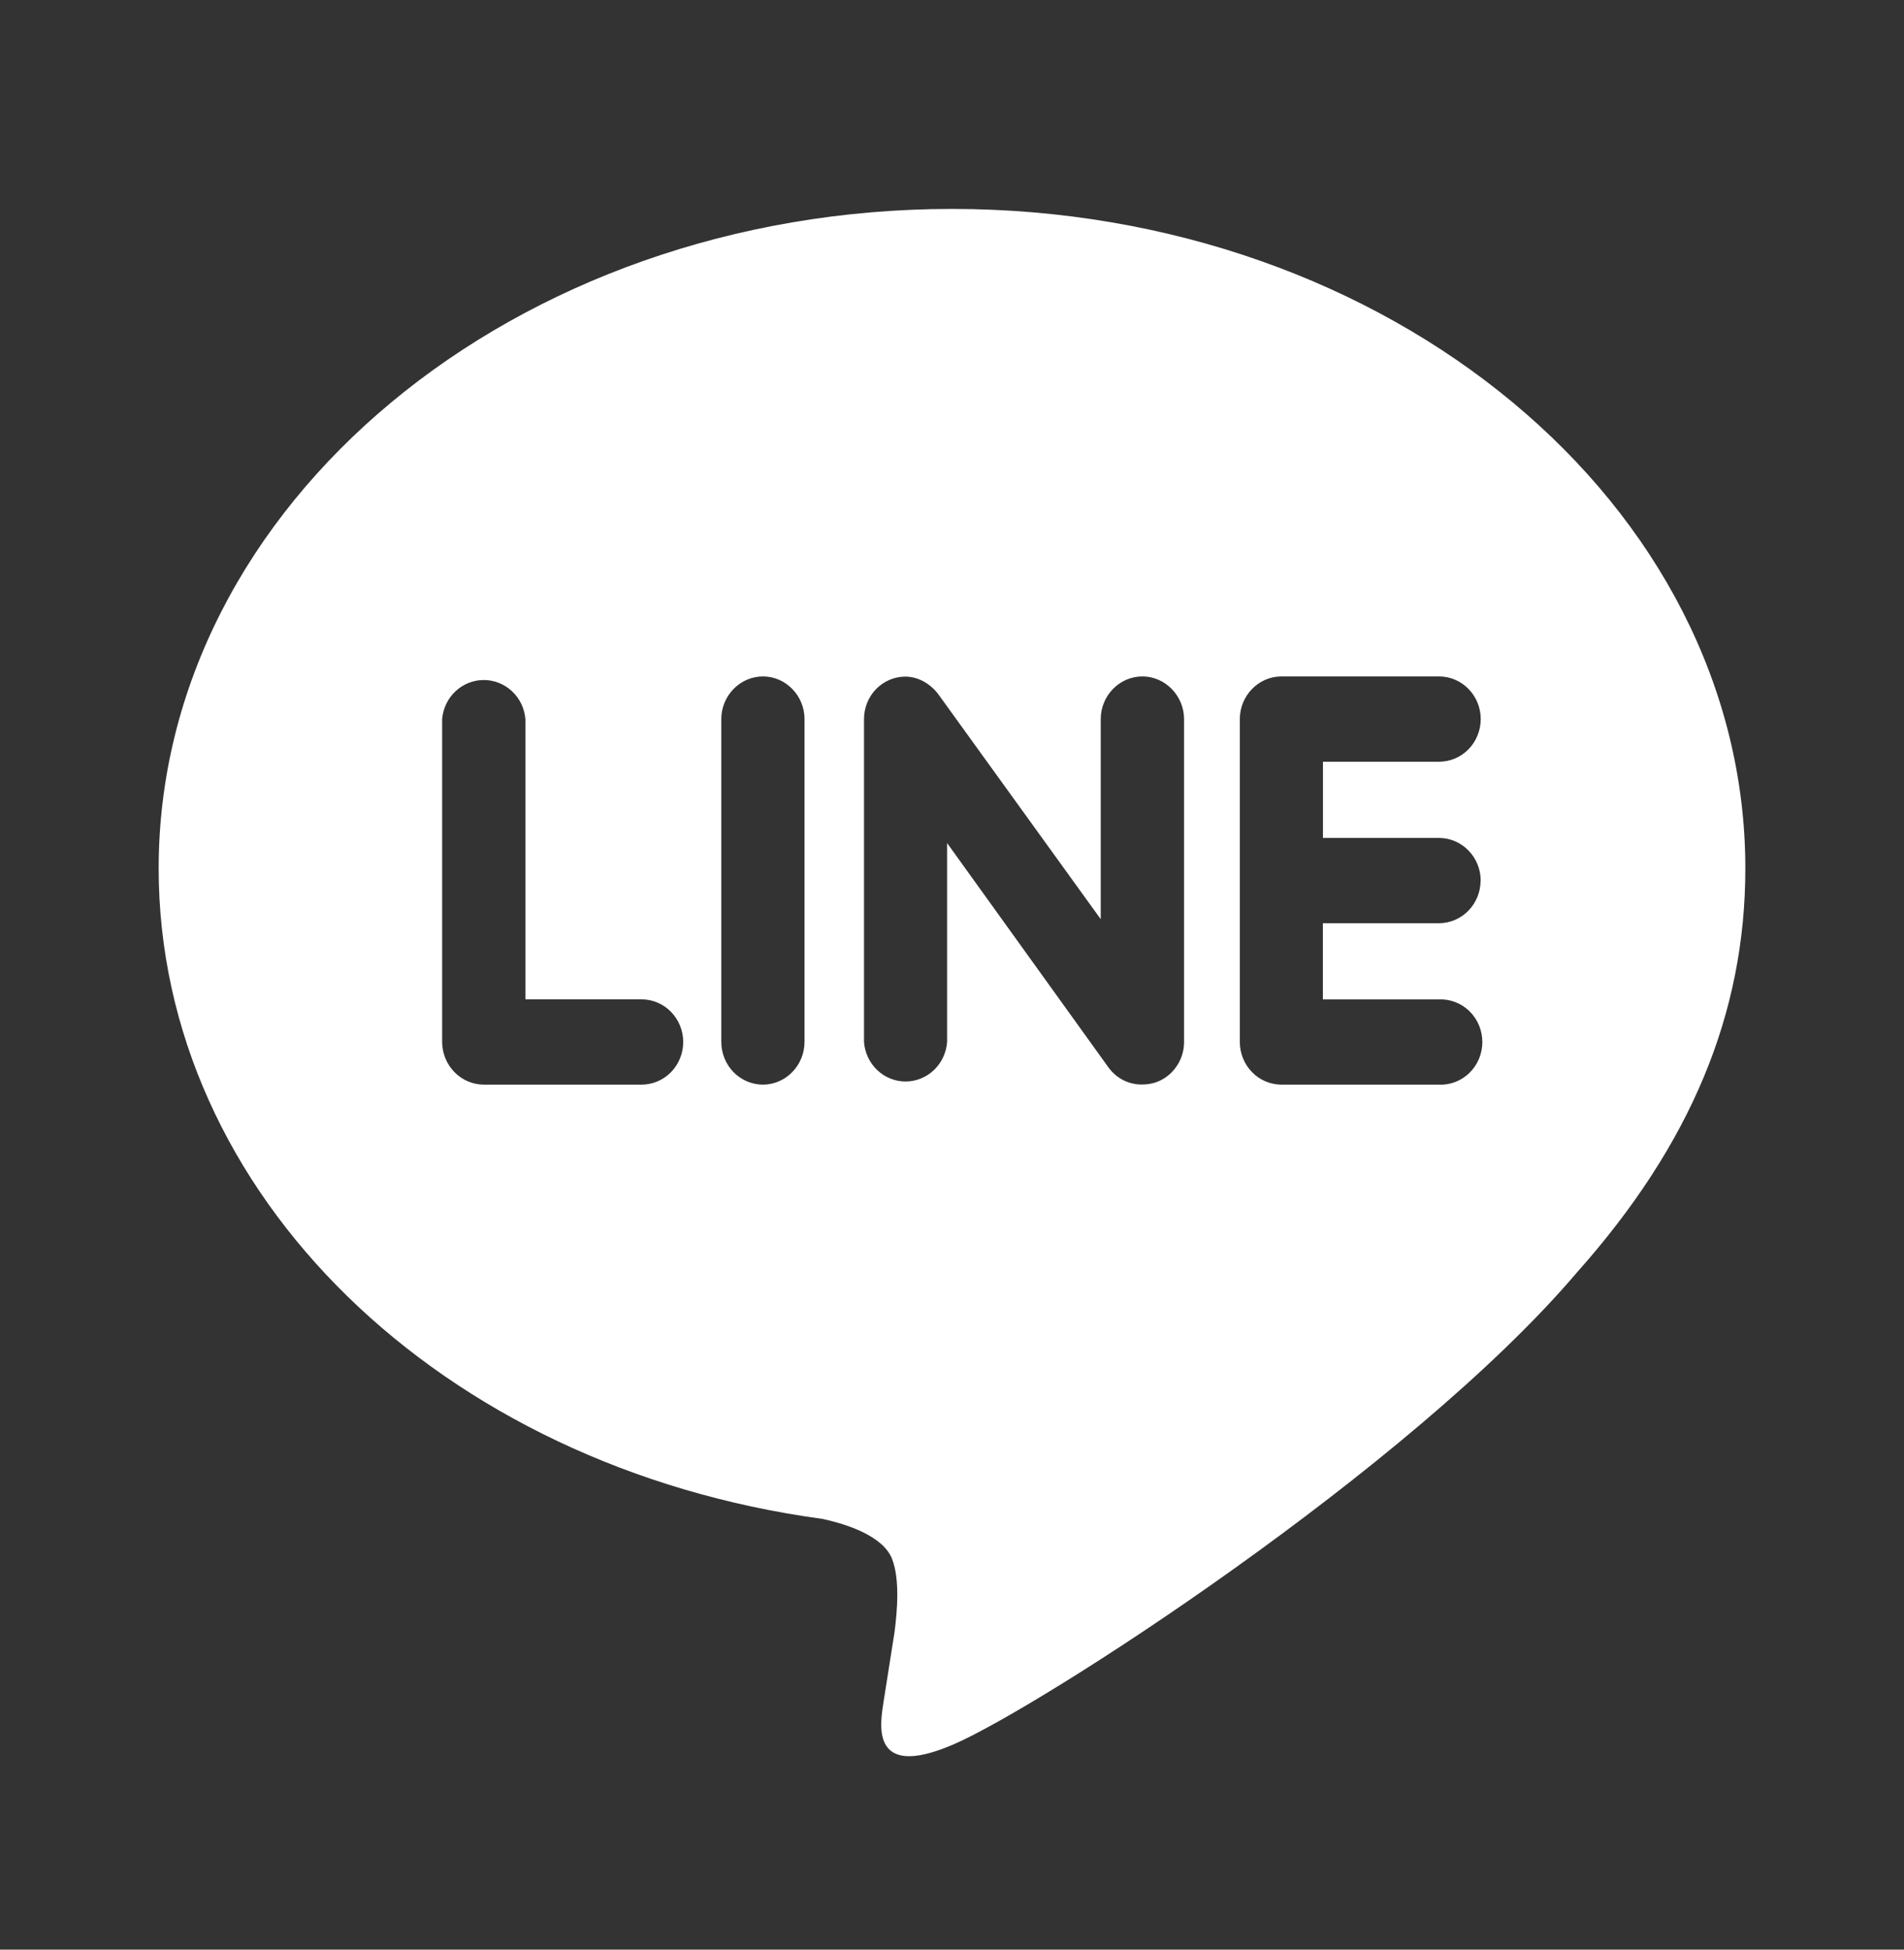 <svg width="42" height="43" viewBox="0 0 42 43" fill="none" xmlns="http://www.w3.org/2000/svg">
<rect x="0" y="0" width="42" height="43" fill="#333333" stroke="none"/>
<path d="M32.66 19.422C32.66 19.671 32.563 19.91 32.39 20.087C32.218 20.263 31.984 20.362 31.74 20.362H29.181V22.043H31.74C31.864 22.037 31.987 22.057 32.103 22.102C32.219 22.147 32.326 22.215 32.415 22.303C32.505 22.391 32.576 22.496 32.625 22.613C32.673 22.73 32.699 22.855 32.699 22.983C32.699 23.11 32.673 23.235 32.625 23.352C32.576 23.469 32.505 23.574 32.415 23.662C32.326 23.75 32.219 23.818 32.103 23.863C31.987 23.908 31.864 23.928 31.74 23.922H28.262C28.02 23.92 27.788 23.821 27.617 23.645C27.446 23.469 27.35 23.232 27.349 22.983V15.86C27.349 15.345 27.76 14.919 28.268 14.919H31.747C31.99 14.92 32.224 15.02 32.396 15.197C32.567 15.373 32.664 15.613 32.663 15.862C32.662 16.112 32.565 16.351 32.392 16.527C32.219 16.703 31.985 16.801 31.741 16.8H29.183V18.481H31.741C32.251 18.481 32.662 18.906 32.662 19.422H32.66ZM25.489 23.874C25.395 23.904 25.297 23.919 25.198 23.919C25.054 23.922 24.912 23.89 24.782 23.825C24.653 23.76 24.54 23.664 24.454 23.546L20.892 18.594V22.983C20.874 23.22 20.77 23.441 20.6 23.602C20.43 23.763 20.207 23.853 19.975 23.853C19.744 23.853 19.521 23.763 19.351 23.602C19.181 23.441 19.077 23.22 19.059 22.983V15.86C19.059 15.612 19.154 15.374 19.325 15.198C19.496 15.023 19.727 14.924 19.969 14.923C20.253 14.923 20.515 15.077 20.69 15.301L24.281 20.273V15.86C24.281 15.345 24.692 14.919 25.2 14.919C25.702 14.919 26.119 15.345 26.119 15.86V22.983C26.119 23.181 26.058 23.373 25.944 23.533C25.831 23.693 25.672 23.812 25.489 23.874ZM16.826 23.922C16.584 23.921 16.351 23.821 16.18 23.646C16.009 23.47 15.912 23.232 15.911 22.983V15.86C15.911 15.345 16.324 14.919 16.83 14.919C17.335 14.919 17.747 15.345 17.747 15.86V22.983C17.745 23.233 17.648 23.471 17.475 23.647C17.303 23.823 17.07 23.922 16.826 23.922ZM14.149 23.922H10.671C10.429 23.921 10.196 23.822 10.024 23.646C9.852 23.47 9.755 23.232 9.753 22.983V15.86C9.773 15.624 9.878 15.405 10.048 15.246C10.219 15.086 10.441 14.998 10.671 14.998C10.902 14.998 11.124 15.086 11.295 15.246C11.465 15.405 11.57 15.624 11.59 15.86V22.041H14.152C14.396 22.041 14.63 22.14 14.802 22.317C14.974 22.493 15.071 22.732 15.071 22.982C15.071 23.231 14.974 23.47 14.802 23.647C14.63 23.823 14.396 23.922 14.152 23.922H14.149ZM21 4.608C11.352 4.608 3.5 11.135 3.5 19.153C3.5 26.337 9.726 32.356 18.135 33.499C18.704 33.62 19.481 33.884 19.677 34.38C19.852 34.828 19.793 35.523 19.733 35.993L19.493 37.516C19.428 37.964 19.143 39.286 21.023 38.478C22.906 37.673 31.11 32.39 34.785 28.065C37.298 25.243 38.5 22.355 38.5 19.153C38.5 11.135 30.646 4.608 21 4.608Z" fill="white"/>
</svg>
